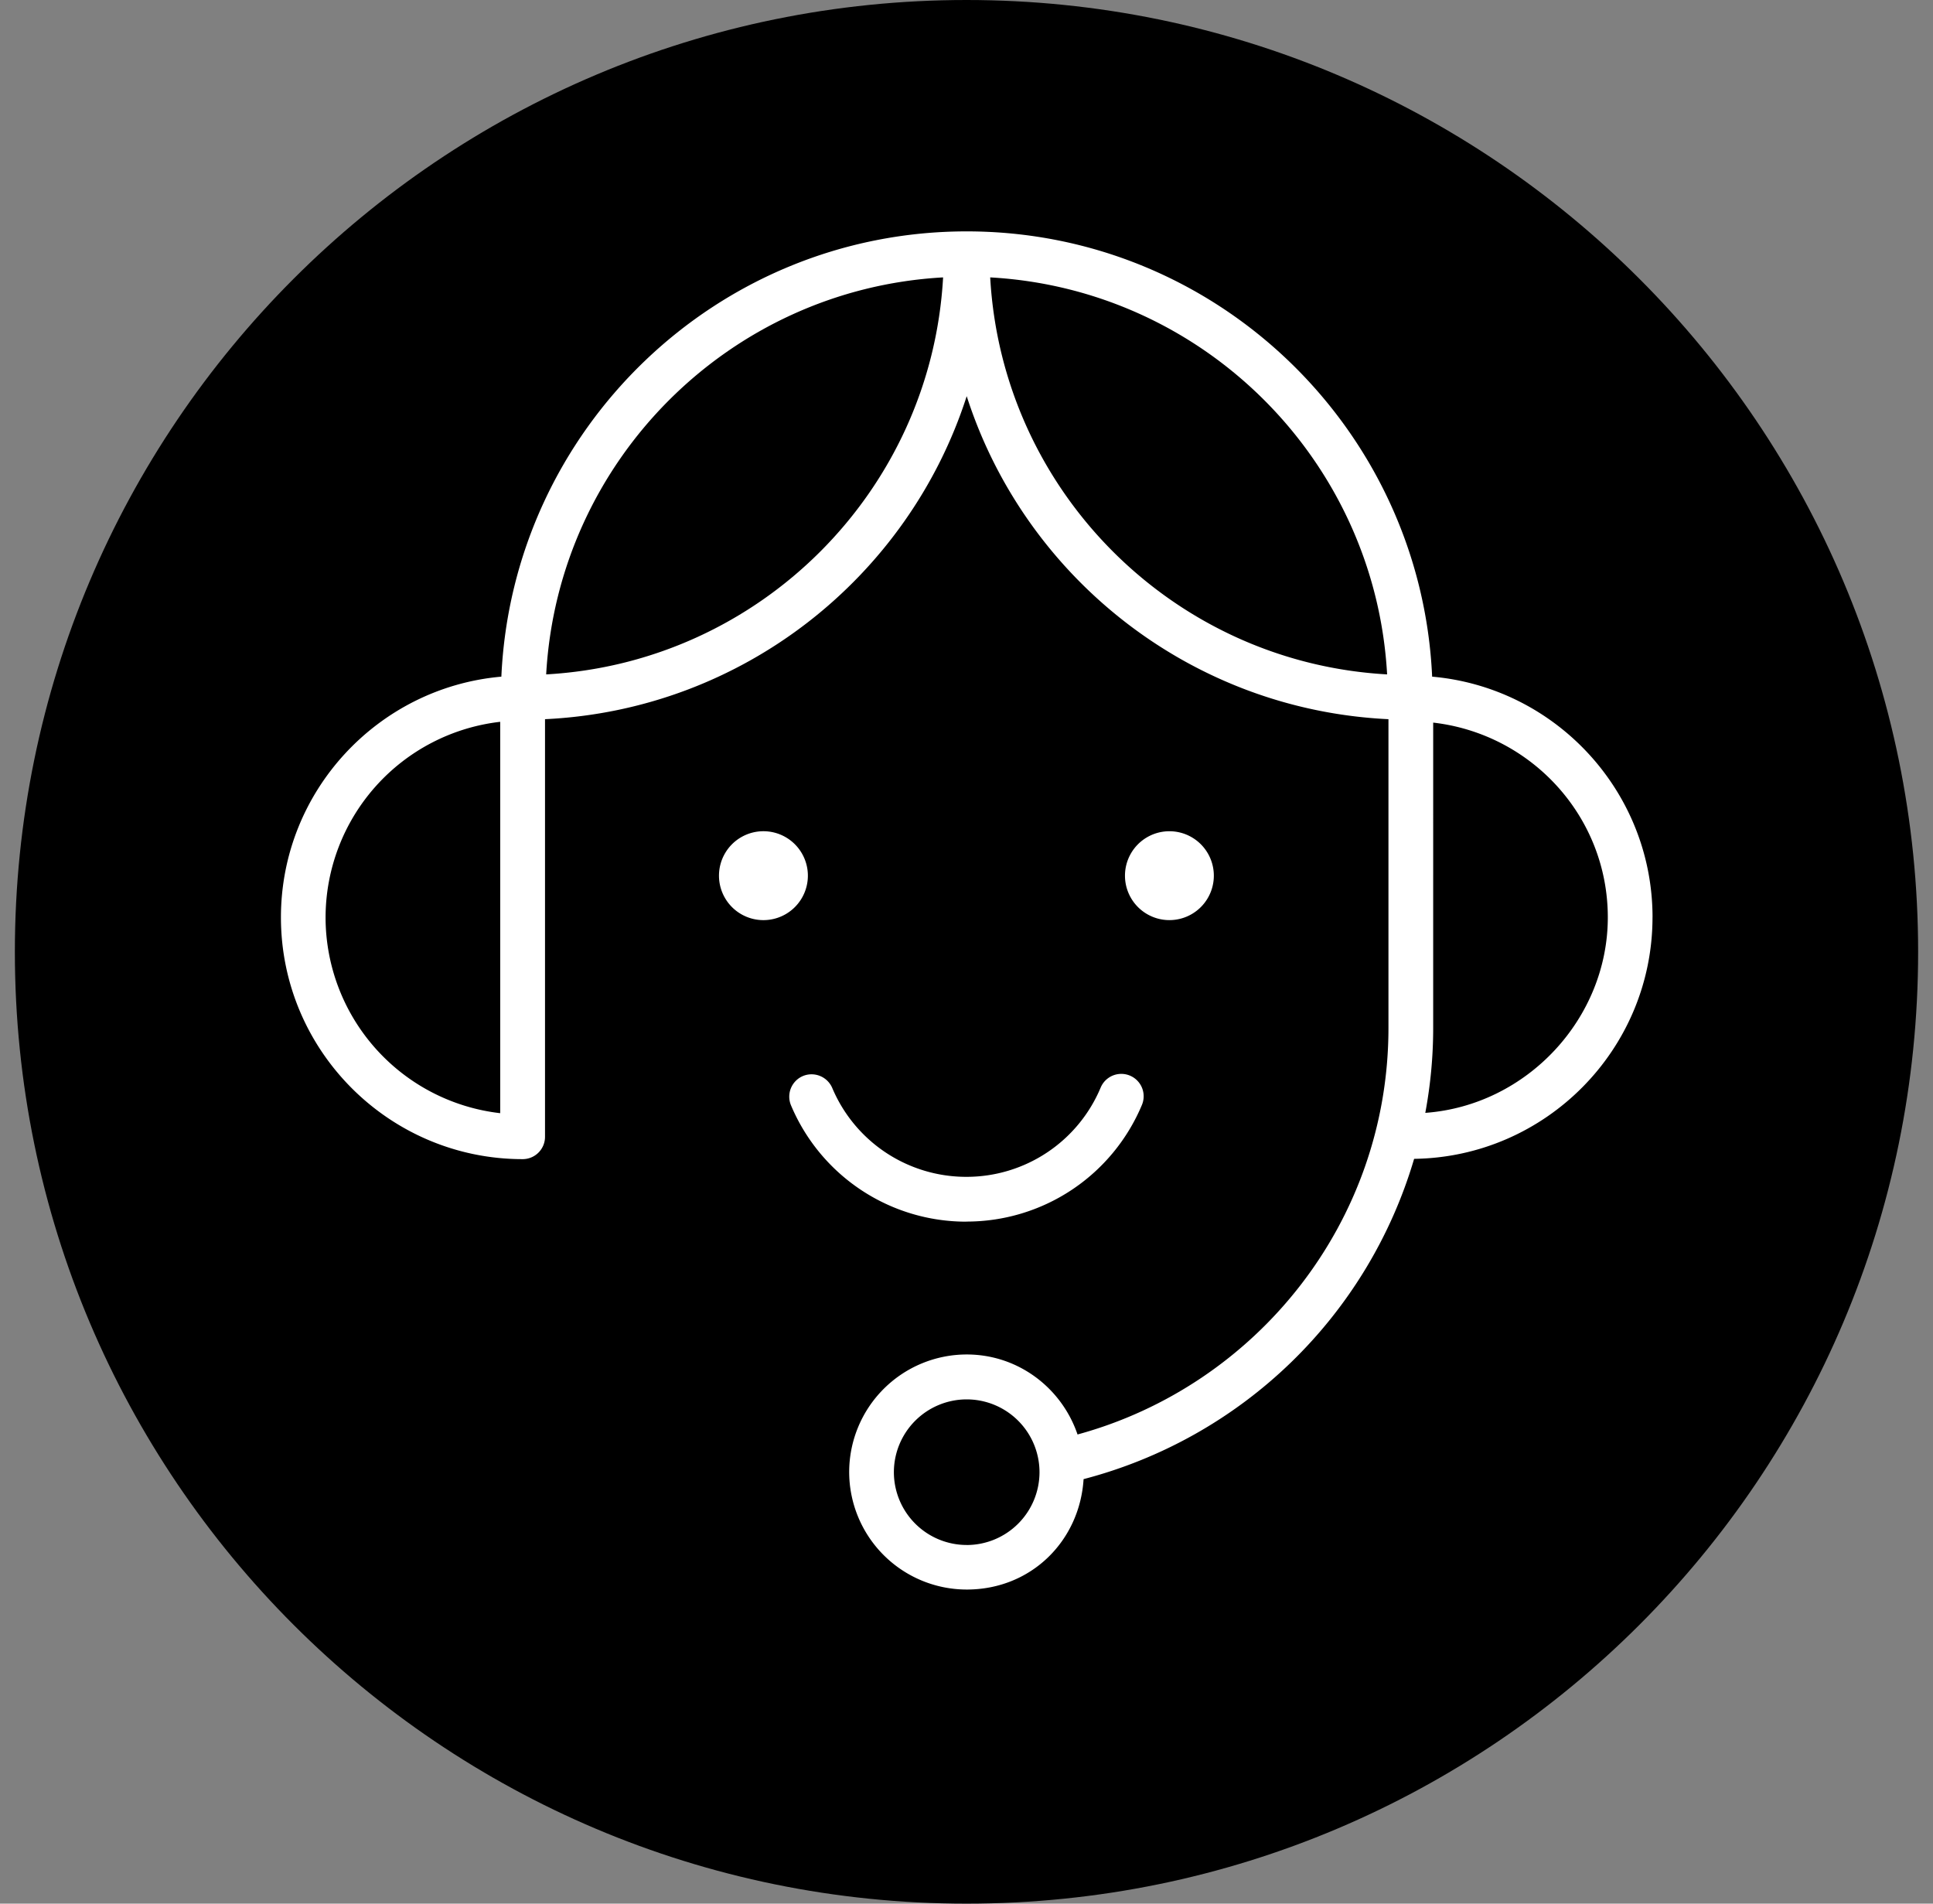 <svg width="65" height="64" viewBox="0 0 65 64" fill="none" xmlns="http://www.w3.org/2000/svg"><rect x="0" y="0" width="65" height="64" fill="#808080" stroke="none"/><g clip-path="url(#clip0_407_6367)"><path d="M32.5 64c17.673 0 32-14.327 32-32 0-17.673-14.327-32-32-32C14.827 0 .5 14.327.5 32c0 17.673 14.327 32 32 32z" fill="#000"/><path d="M27.166 29.44a1.494 1.494 0 11-2.989 0 1.494 1.494 0 012.989 0zm13.651 0a1.494 1.494 0 11-2.988 0 1.494 1.494 0 012.988 0zm-8.32 11.632a6.39 6.39 0 01-5.898-3.91.754.754 0 01.4-.986.757.757 0 01.986.4 4.89 4.89 0 004.512 2.989 4.89 4.89 0 004.515-3.002.752.752 0 011.386.586 6.39 6.39 0 01-5.905 3.92l.004.003z" fill="#fff"/><path d="M55.569 30.842c0-4.24-3.264-7.728-7.411-8.093-.378-8.317-7.242-14.97-15.651-14.97-8.41 0-15.27 6.653-15.648 14.97-4.148.365-7.412 3.853-7.412 8.093 0 4.483 3.648 8.128 8.128 8.128a.751.751 0 00.752-.752V24.179c6.65-.316 12.224-4.777 14.18-10.86 1.955 6.086 7.532 10.543 14.182 10.86v10.378c0 6.528-4.438 12.029-10.455 13.67-.53-1.558-1.99-2.69-3.727-2.69a3.956 3.956 0 00-3.952 3.951 3.956 3.956 0 003.952 3.952c2.179 0 3.801-1.645 3.93-3.712A15.731 15.731 0 0047.552 38.96c4.429-.06 8.016-3.68 8.016-8.122v.004zm-23.063 21.1a2.45 2.45 0 01-2.448-2.447 2.45 2.45 0 012.449-2.448 2.45 2.45 0 012.448 2.448 2.45 2.45 0 01-2.448 2.448zM16.82 37.425a6.63 6.63 0 01-5.872-6.58 6.629 6.629 0 015.872-6.578v13.161-.003zm1.546-14.752c.4-7.184 6.163-12.947 13.347-13.347-.4 7.184-6.163 12.947-13.347 13.347zm14.93-13.347c7.188.4 12.948 6.163 13.348 13.347-7.187-.4-12.947-6.163-13.347-13.347zm14.631 28.093c.173-.928.266-1.882.266-2.858V24.294c3.296.378 5.872 3.152 5.872 6.548 0 3.395-2.714 6.32-6.134 6.572l-.004.004z" fill="#fff"/></g><defs><clipPath id="clip0_407_6367"><path fill="#fff" transform="translate(.5)" d="M0 0h64v64H0z"/></clipPath></defs></svg>